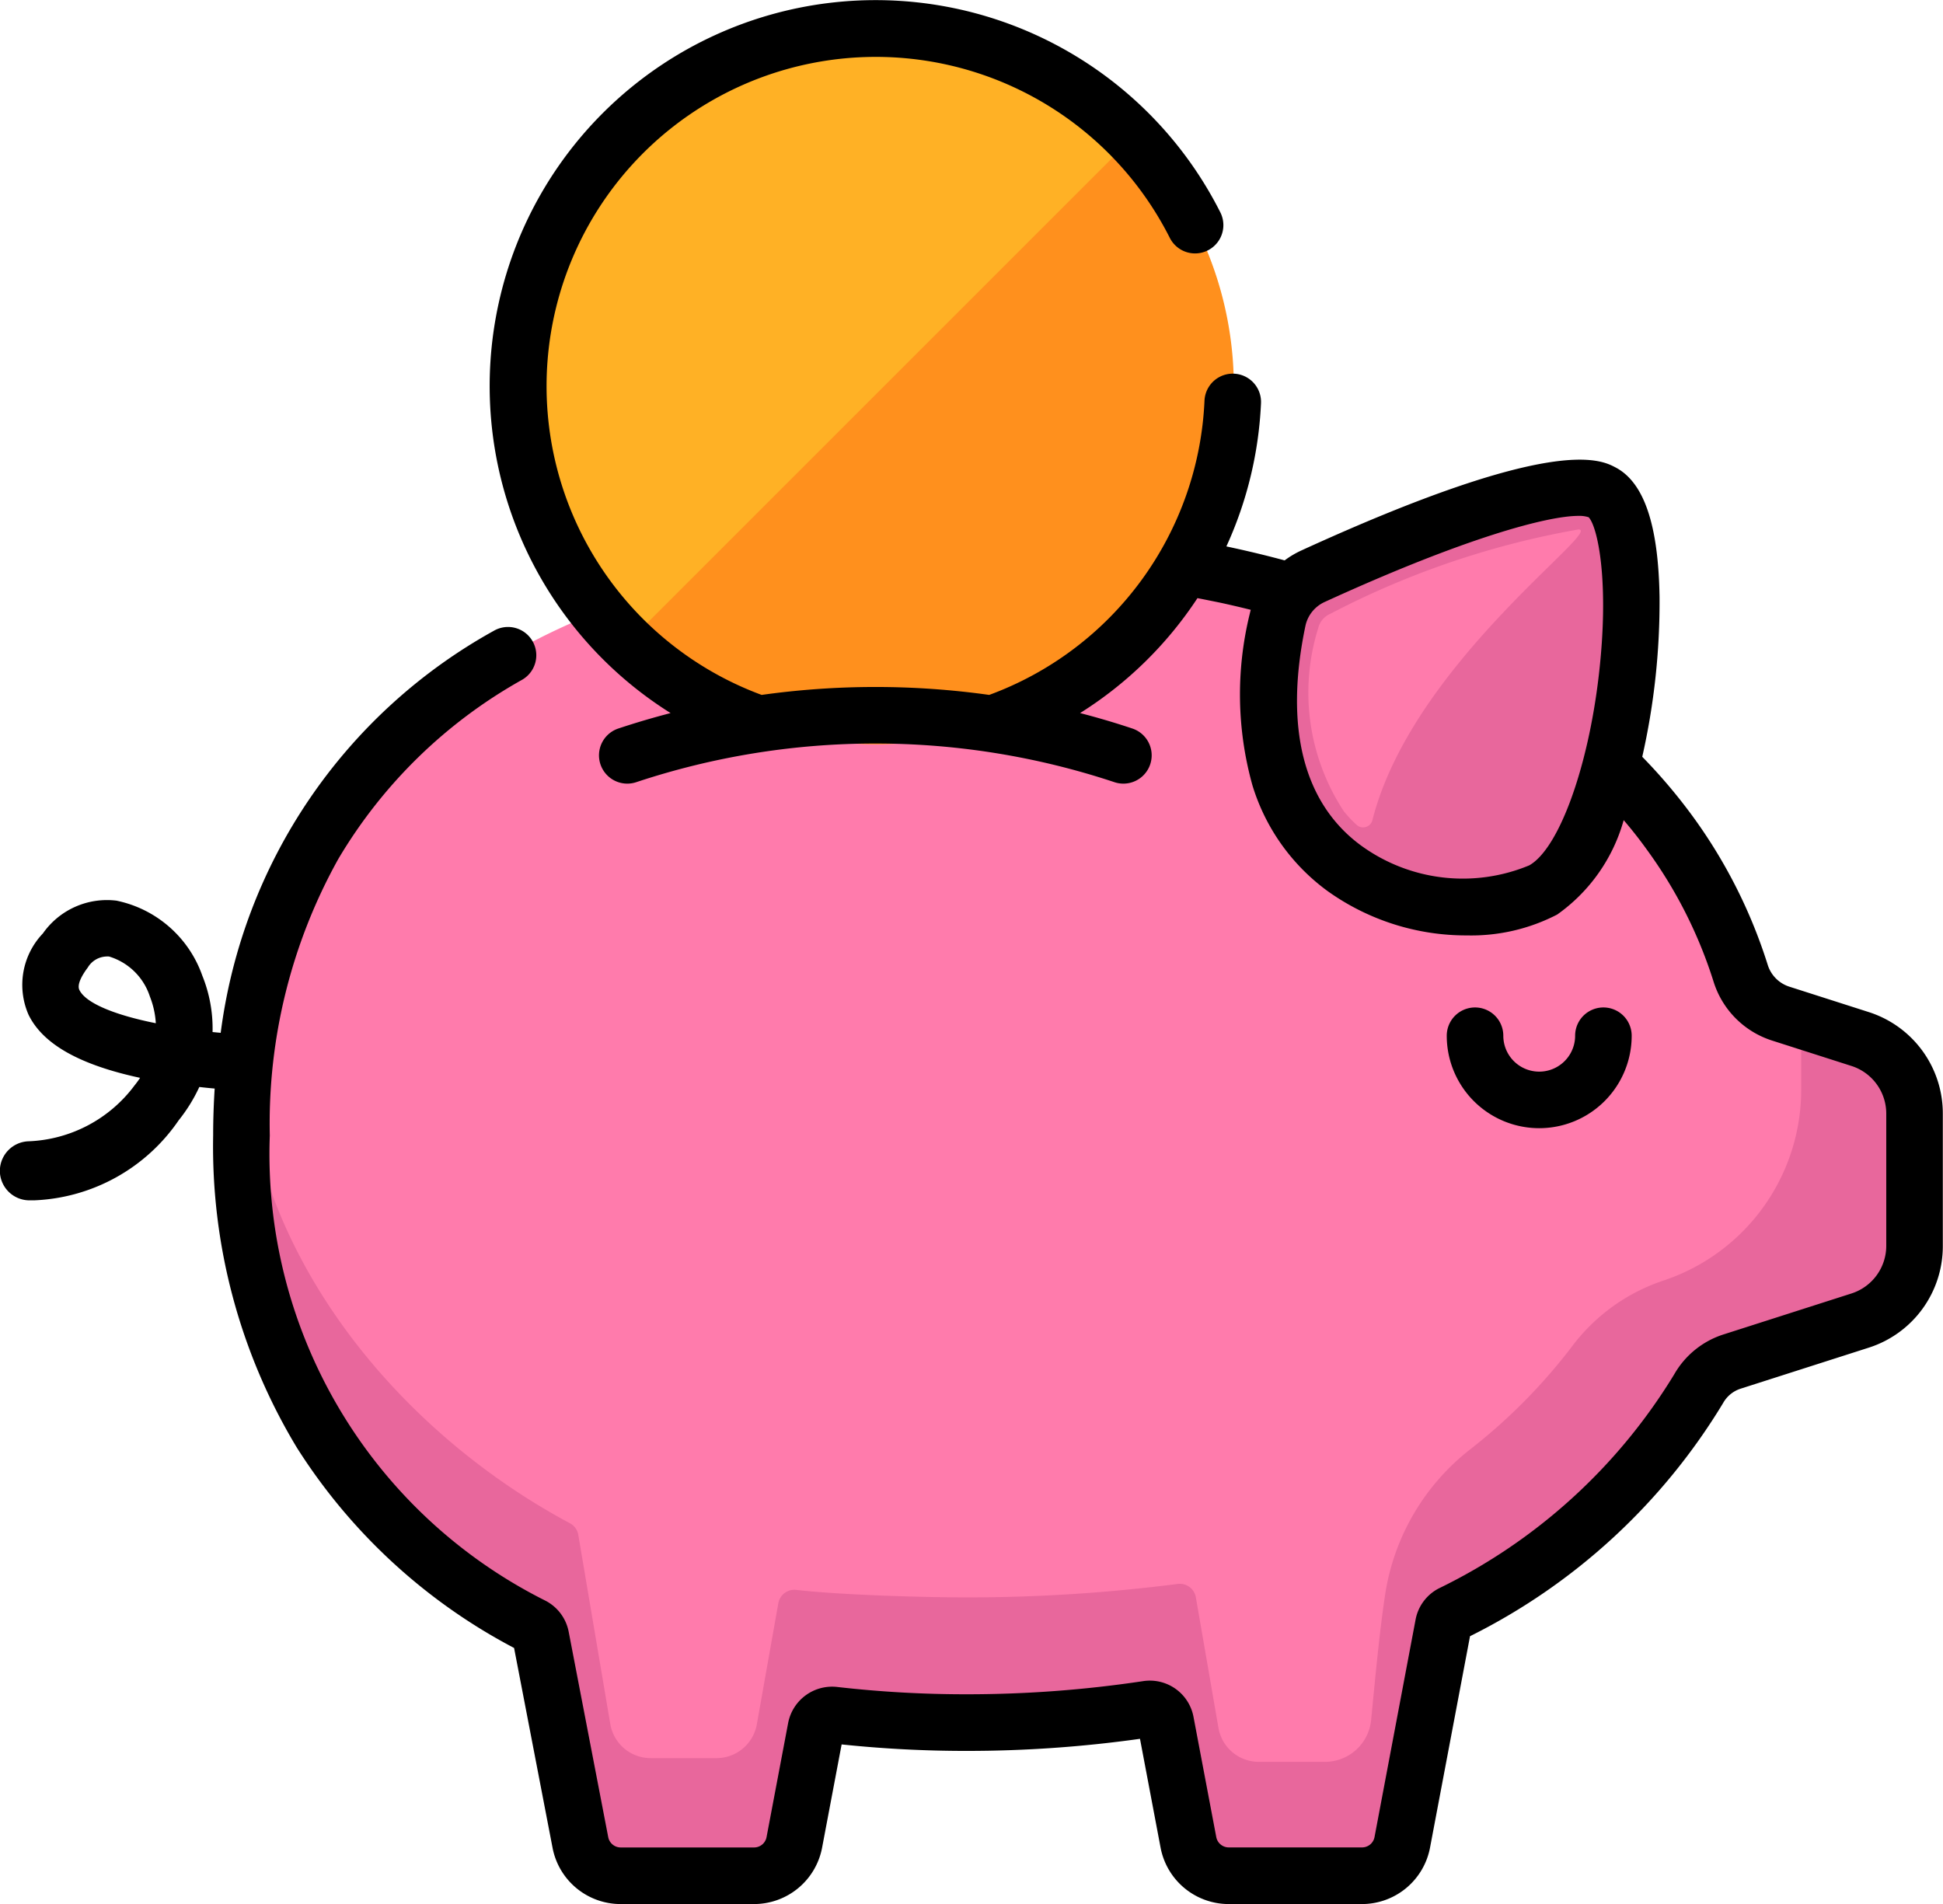 <svg id="money" xmlns="http://www.w3.org/2000/svg" width="42.259" height="41.415" viewBox="0 0 42.259 41.415">
  <path id="Path_33" data-name="Path 33" d="M98.87,160.3l-1.731-.554a1.338,1.338,0,0,1-.866-.875c-1.992-6.334-9.388-9.243-16.834-9.243-8.71,0-15.772,3.98-15.772,12.77a11.478,11.478,0,0,0,6.324,10.664.354.354,0,0,1,.182.245l.86,4.467a.891.891,0,0,0,.876.725h2.9a.891.891,0,0,0,.876-.725l.47-2.484a.354.354,0,0,1,.391-.285,25.068,25.068,0,0,0,2.889.163,26.308,26.308,0,0,0,3.923-.292.355.355,0,0,1,.4.284l.495,2.614a.891.891,0,0,0,.876.726h2.9a.891.891,0,0,0,.876-.726l.893-4.73a.354.354,0,0,1,.185-.248,12.95,12.95,0,0,0,5.369-4.895,1.286,1.286,0,0,1,.719-.586l2.789-.893a1.708,1.708,0,0,0,1.187-1.626v-2.87A1.708,1.708,0,0,0,98.87,160.3Z" transform="translate(-58.413 -137.7)" fill="#ff7bac"/>
  <g id="Group_20" data-name="Group 20" transform="translate(5.255 10.614)">
    <path id="Path_34" data-name="Path 34" d="M99.839,275.152a1.712,1.712,0,0,0-.276-.369l-.007-.007a1.7,1.7,0,0,0-.686-.418l-1.283-.411v1.51a4.377,4.377,0,0,1-2.971,4.145h0a4.11,4.11,0,0,0-2.018,1.447,12.277,12.277,0,0,1-2.21,2.233,4.953,4.953,0,0,0-1.847,3.137c-.136.887-.241,2.08-.308,2.751a1.009,1.009,0,0,1-1,.909H85.791a.891.891,0,0,1-.876-.725l-.495-2.86a.355.355,0,0,0-.4-.284,35.831,35.831,0,0,1-4.579.292c-.987,0-2.773-.055-3.709-.163a.355.355,0,0,0-.391.285l-.47,2.648a.891.891,0,0,1-.876.726H72.564a.891.891,0,0,1-.876-.726l-.7-4.139a.354.354,0,0,0-.182-.245c-3.488-1.862-6.678-5.455-7.082-9.806h0q-.014.16-.026.323v.006l0,.032q-.01.146-.017.294c0,.041,0,.082,0,.123,0,.075-.006.15-.008.226,0,.123,0,.247,0,.372a14.311,14.311,0,0,0,.114,1.829,12.346,12.346,0,0,0,.439,2.046c.011.035.022.07.033.106q.041.13.086.26l.036.1q.122.345.265.677l.03.07q.07.16.145.317l.025.052q.07.144.143.287l.025.049q.08.153.165.3l.037.065a10.83,10.83,0,0,0,.592.918l.061.084q.077.105.157.208l.063.081c.072.091.144.182.219.27l0,0c.075.089.151.176.228.263l.071.078q.087.1.176.188l.072.075q.122.125.247.247h0q.14.136.285.267.29.262.6.507t.635.472q.163.114.331.223.151.1.306.193l.089.054q.117.07.235.139l.094.054c.106.06.212.119.32.177a.365.365,0,0,1,.065.045.358.358,0,0,1,.048.052l.012.017a.342.342,0,0,1,.026.045l.009.019a.355.355,0,0,1,.021.068l.86,4.467a.9.9,0,0,0,.043.152q.014.036.031.071t.036.068q.02.033.042.064c.015.021.031.041.047.06s.039.042.06.062l.02.018.046.039.024.018.05.034.023.015c.025.015.05.028.076.041h0c.026.012.053.023.08.032l.026.008.059.017.03.007.061.01.028,0a.894.894,0,0,0,.09.005h2.9a.888.888,0,0,0,.377-.084.893.893,0,0,0,.248-.172.889.889,0,0,0,.251-.47l.47-2.484h0a.351.351,0,0,1,.017-.059l.007-.016a.357.357,0,0,1,.02-.039l.009-.015a.351.351,0,0,1,.036-.046.355.355,0,0,1,.132-.086l.014-.005.036-.01.029,0,.028,0a.345.345,0,0,1,.062,0c.156.018.313.034.471.049l.119.011c.158.014.316.028.475.039h0c.159.011.319.021.48.029l.121.006c.161.008.323.014.485.019q.366.01.736.01.495,0,.989-.018.253-.009.505-.024l.051,0c.153-.009.305-.019.458-.03h.011q.5-.038,1-.1h0q.227-.026.454-.056l.218-.031.24-.034a.352.352,0,0,1,.376.212l0,.005a.36.36,0,0,1,.02.067l.247,1.307.247,1.307a.891.891,0,0,0,.876.726h2.9a.885.885,0,0,0,.09-.005l.028,0,.061-.01.03-.007.059-.017.026-.008a.864.864,0,0,0,.081-.033h0c.026-.012.052-.026.076-.041l.023-.015.05-.034.024-.018.046-.039.02-.018c.021-.02.041-.041.06-.062l.021-.027a.878.878,0,0,0,.178-.388l.2-1.036.2-1.077.128-.676.367-1.941h0l.033-.174.145-.072h0l0,0c.07-.036.138-.074.207-.111s.145-.077.216-.116.122-.07.183-.105c.077-.044.155-.088.23-.133s.123-.076.185-.114.146-.089.218-.134.127-.084.191-.126.136-.088.2-.133.124-.087.186-.131.132-.091.2-.138.118-.089.177-.134.13-.1.193-.146.113-.091.169-.137.127-.1.189-.153.112-.1.168-.146.12-.1.178-.155.107-.1.16-.149.117-.107.174-.162.1-.1.153-.153.113-.112.168-.169.1-.106.147-.159.108-.115.16-.174.093-.109.14-.163.1-.119.154-.18.089-.112.133-.168.1-.122.146-.185.085-.117.127-.175.093-.125.137-.189.081-.121.121-.182.087-.128.128-.193c.052-.081.1-.165.15-.246.031-.048.059-.1.088-.146a1.258,1.258,0,0,1,.7-.571l.01,0h0l1.423-.456,1.366-.438a1.708,1.708,0,0,0,1.187-1.626v-2.871a1.7,1.7,0,0,0-.159-.717Q99.87,275.208,99.839,275.152Z" transform="translate(-63.667 -262.371)" fill="#e8679c"/>
    <path id="Path_35" data-name="Path 35" d="M334.511,136.574a1.355,1.355,0,0,1,.768-.946c1.5-.685,5.311-2.334,6.291-1.82,1.228.643.585,7.586-1.286,8.646C338.477,143.477,333.234,142.639,334.511,136.574Z" transform="translate(-311.975 -133.71)" fill="#e8679c"/>
  </g>
  <ellipse id="Ellipse_13" data-name="Ellipse 13" cx="7.779" cy="7.779" rx="7.779" ry="7.779" transform="translate(11.261 0.615)" fill="#ffb125"/>
  <path id="Path_36" data-name="Path 36" d="M351.1,144.637a18.567,18.567,0,0,0-5.4,1.836.454.454,0,0,0-.261.312,4.7,4.7,0,0,0,.558,3.983,2.764,2.764,0,0,0,.278.295.209.209,0,0,0,.344-.106C347.483,147.551,351.656,144.637,351.1,144.637Z" transform="translate(-316.769 -133.121)" fill="#ff7bac"/>
  <path id="Path_37" data-name="Path 37" d="M176.219,41.354l-11,11a7.779,7.779,0,0,0,11-11Z" transform="translate(-151.583 -38.363)" fill="#ff901d"/>
  <path id="Path_39" data-name="Path 39" d="M385.25,271.227a.615.615,0,1,0-1.23,0,.781.781,0,0,1-1.562,0,.615.615,0,1,0-1.23,0,2.011,2.011,0,1,0,4.022,0Z" transform="translate(-349.762 -248.699)"/>
  <path id="Path_40" data-name="Path 40" d="M40.645,27.129l-1.731-.554a.724.724,0,0,1-.467-.473,11.16,11.16,0,0,0-1.636-3.237,11.877,11.877,0,0,0-1.093-1.289h0a15.25,15.25,0,0,0,.376-3.484c-.026-1.567-.339-2.486-.957-2.81-.333-.175-1.347-.705-6.833,1.806a2,2,0,0,0-.364.216c-.37-.1-.748-.191-1.128-.274L26.673,17h0a8.378,8.378,0,0,0,.753-3.115.615.615,0,0,0-1.229-.055,7.156,7.156,0,0,1-4.682,6.4,17.835,17.835,0,0,0-4.95,0,7.161,7.161,0,1,1,8.877-9.942.615.615,0,0,0,1.1-.553A8.395,8.395,0,1,0,14.585,20.625h0q-.574.149-1.137.336a.615.615,0,0,0,.39,1.167,16.5,16.5,0,0,1,10.4,0,.615.615,0,0,0,.39-1.167q-.563-.188-1.137-.336h0a8.386,8.386,0,0,0,2.553-2.5c.17.033.338.067.5.1q.331.072.659.154c-.007.027-.014.053-.02.081a7.335,7.335,0,0,0,.058,3.741A4.453,4.453,0,0,0,28.879,24.5a5.174,5.174,0,0,0,3.027.961,4.058,4.058,0,0,0,1.962-.454,3.745,3.745,0,0,0,1.446-2.053q.266.31.5.636a9.931,9.931,0,0,1,1.456,2.88,1.956,1.956,0,0,0,1.265,1.276l1.731.554a1.089,1.089,0,0,1,.759,1.04v2.87a1.089,1.089,0,0,1-.759,1.04l-2.789.893a1.9,1.9,0,0,0-1.063.864,12.258,12.258,0,0,1-5.12,4.657.964.964,0,0,0-.506.679l-.893,4.73a.276.276,0,0,1-.271.225h-2.9a.277.277,0,0,1-.271-.225l-.495-2.614a.966.966,0,0,0-1.1-.777,25.709,25.709,0,0,1-3.831.285,24.519,24.519,0,0,1-2.819-.159.974.974,0,0,0-1.066.782l-.47,2.484a.276.276,0,0,1-.271.225H13.5a.277.277,0,0,1-.272-.227l-.86-4.467a.965.965,0,0,0-.5-.671,10.862,10.862,0,0,1-6-10.121A11.823,11.823,0,0,1,7.357,23.8a10.73,10.73,0,0,1,4-3.9.615.615,0,0,0-.616-1.065A11.706,11.706,0,0,0,4.8,27.58h0l-.177-.017A3.062,3.062,0,0,0,4.4,26.336a2.519,2.519,0,0,0-1.867-1.631,1.7,1.7,0,0,0-1.6.713A1.62,1.62,0,0,0,.62,27.185c.31.638,1.106,1.09,2.427,1.374q-.054.082-.12.164a3.018,3.018,0,0,1-2.3,1.216.646.646,0,0,0-.63.642v0a.644.644,0,0,0,.617.642q.066,0,.138,0a4,4,0,0,0,3.134-1.74,3.508,3.508,0,0,0,.449-.725q.174.02.334.034h0c-.021.333-.033.671-.033,1.016A12.674,12.674,0,0,0,6.455,36.6a12.434,12.434,0,0,0,4.726,4.36l.836,4.343A1.507,1.507,0,0,0,13.5,46.53h2.9a1.507,1.507,0,0,0,1.48-1.226l.425-2.246a25.918,25.918,0,0,0,2.721.141,27.019,27.019,0,0,0,3.768-.263l.448,2.368a1.508,1.508,0,0,0,1.48,1.226h2.9a1.508,1.508,0,0,0,1.48-1.226l.87-4.6a13.409,13.409,0,0,0,5.506-5.074.672.672,0,0,1,.374-.308l2.789-.893a2.316,2.316,0,0,0,1.614-2.212v-2.87A2.315,2.315,0,0,0,40.645,27.129ZM34.771,19.82c-.237,2.024-.872,3.756-1.51,4.117a3.763,3.763,0,0,1-3.656-.429c-1.259-.921-1.677-2.576-1.211-4.788h0a.742.742,0,0,1,.422-.514c3.079-1.409,4.854-1.87,5.514-1.87a.643.643,0,0,1,.223.03C34.75,16.577,35.01,17.777,34.771,19.82ZM1.727,26.648c-.064-.131.087-.362.182-.488a.491.491,0,0,1,.4-.24.462.462,0,0,1,.062,0,1.34,1.34,0,0,1,.889.871,1.867,1.867,0,0,1,.129.58C2.532,27.2,1.87,26.944,1.727,26.648Z" transform="translate(0 -5.115)"/>
</svg>

